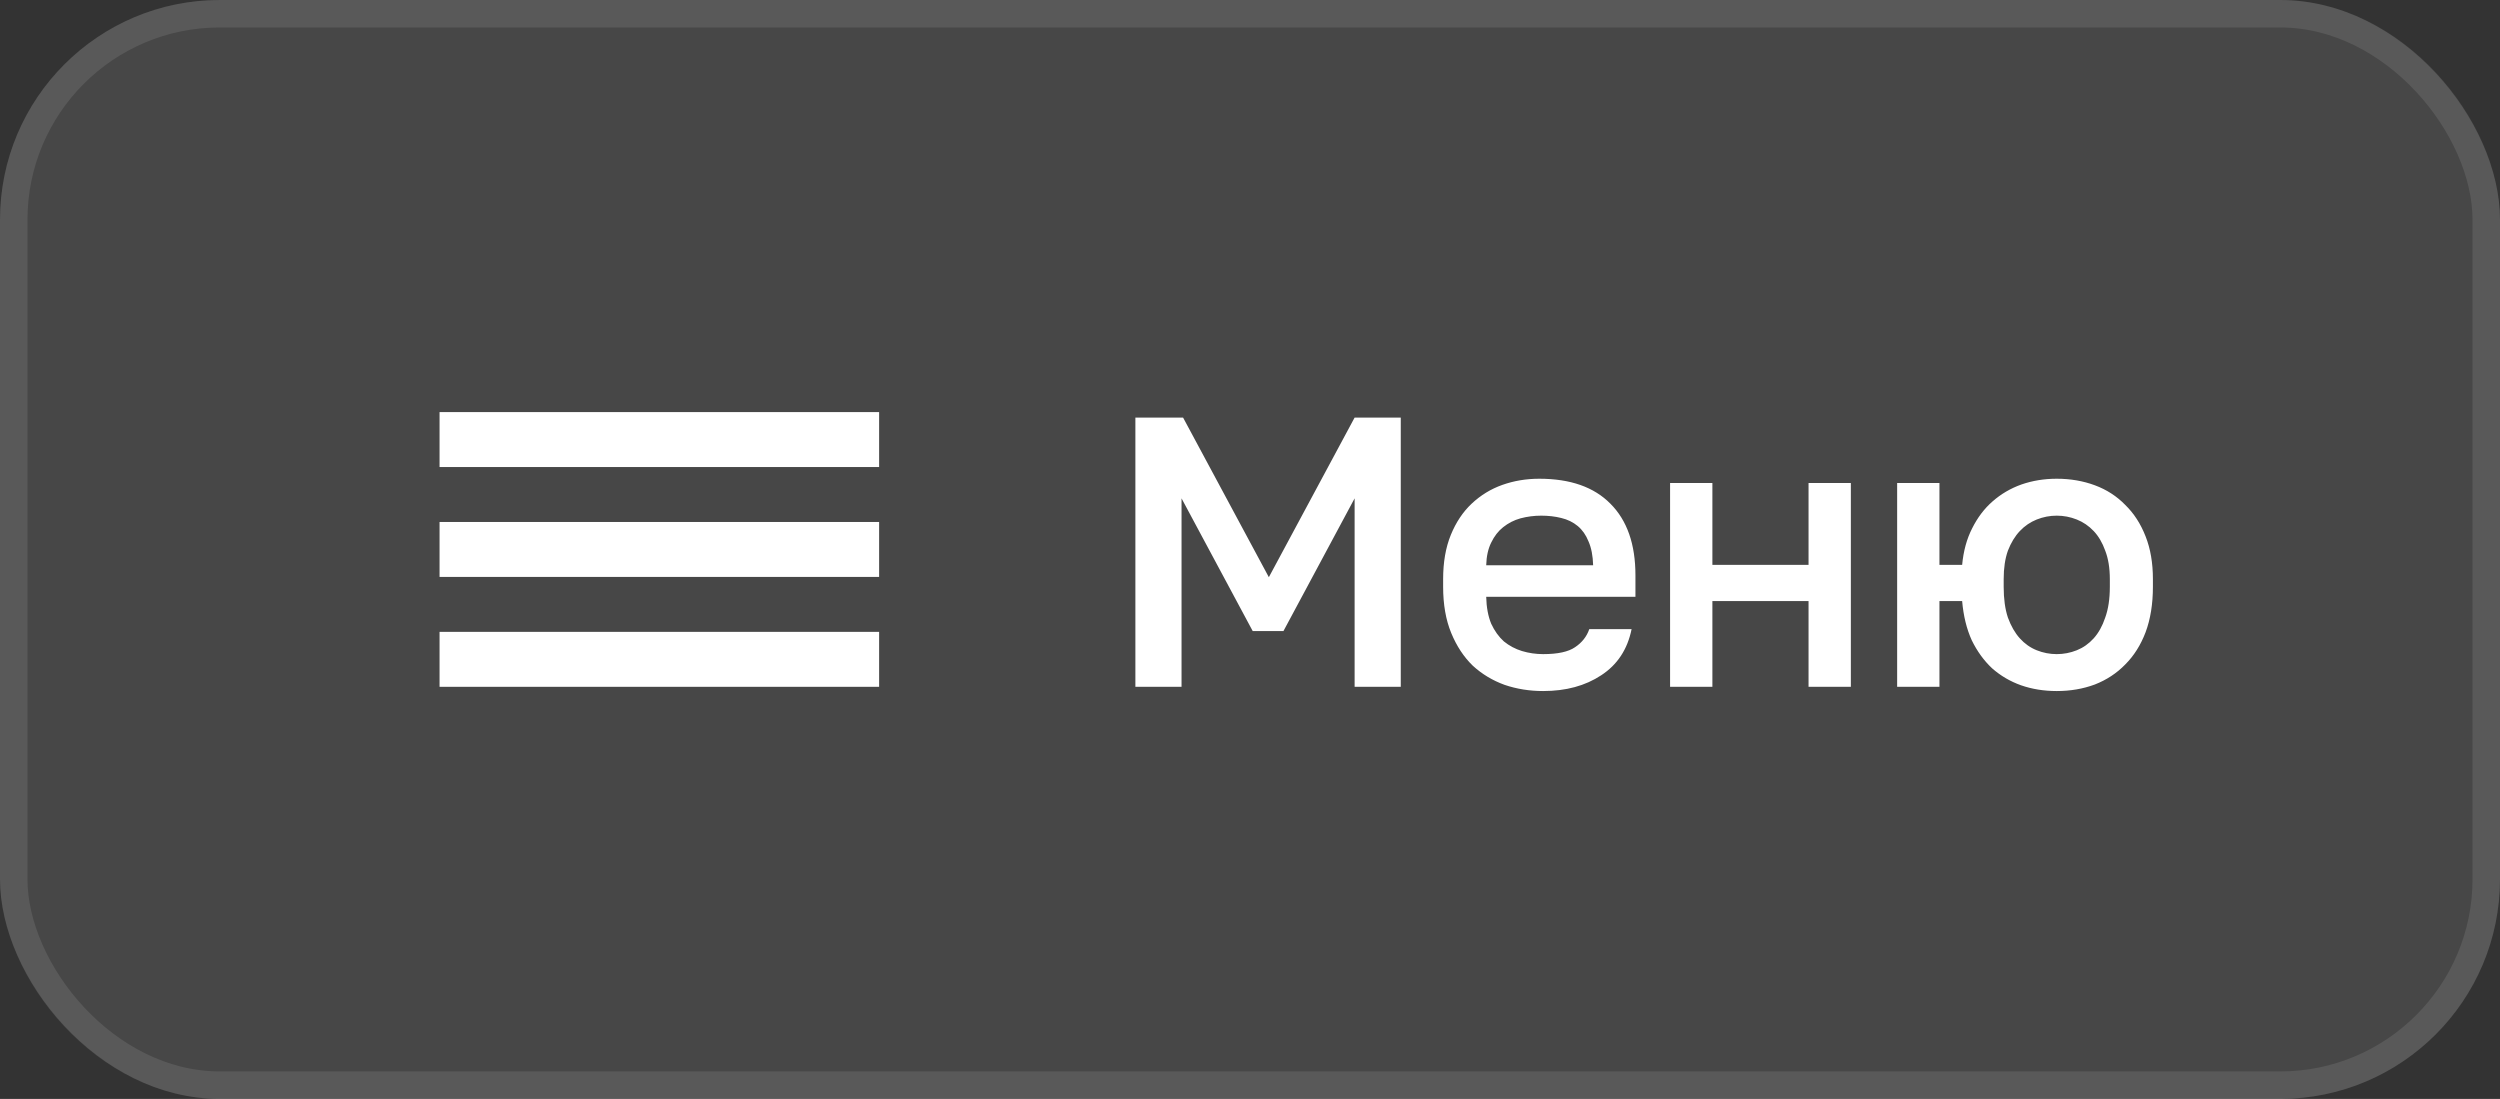 <?xml version="1.0" encoding="UTF-8"?> <svg xmlns="http://www.w3.org/2000/svg" width="91" height="40" viewBox="0 0 91 40" fill="none"><rect x="0" y="0" width="91" height="40" fill="#333333" stroke="none"/> <rect width="91" height="40" rx="8" fill="white" fill-opacity="0.1"></rect> <rect x="0.5" y="0.5" width="90" height="39" rx="7.5" stroke="white" stroke-opacity="0.1"></rect> <rect x="16" y="15" width="16" height="2" fill="white"></rect> <rect x="16" y="19" width="16" height="2" fill="white"></rect> <rect x="16" y="23" width="16" height="2" fill="white"></rect> <path d="M41.328 15.2H43.064L46.186 21.01L49.308 15.2H50.988V25H49.308V18.14L46.718 22.97H45.598L43.008 18.14V25H41.328V15.2ZM56.17 25.154C55.675 25.154 55.209 25.079 54.77 24.93C54.331 24.771 53.944 24.538 53.608 24.23C53.281 23.913 53.02 23.516 52.824 23.04C52.628 22.564 52.53 22.004 52.53 21.36V21.08C52.53 20.464 52.623 19.927 52.81 19.47C52.997 19.013 53.249 18.635 53.566 18.336C53.893 18.028 54.266 17.799 54.686 17.65C55.106 17.501 55.554 17.426 56.03 17.426C57.159 17.426 58.023 17.729 58.62 18.336C59.227 18.943 59.53 19.811 59.53 20.94V21.724H54.098C54.107 22.107 54.168 22.433 54.28 22.704C54.401 22.965 54.555 23.18 54.742 23.348C54.938 23.507 55.157 23.623 55.4 23.698C55.652 23.773 55.909 23.81 56.17 23.81C56.702 23.81 57.089 23.726 57.332 23.558C57.584 23.39 57.757 23.171 57.85 22.9H59.39C59.241 23.637 58.872 24.197 58.284 24.58C57.705 24.963 57.001 25.154 56.17 25.154ZM56.1 18.77C55.839 18.77 55.587 18.803 55.344 18.868C55.111 18.933 54.901 19.041 54.714 19.19C54.537 19.33 54.392 19.517 54.28 19.75C54.168 19.974 54.107 20.249 54.098 20.576H57.99C57.981 20.231 57.925 19.941 57.822 19.708C57.729 19.475 57.598 19.288 57.43 19.148C57.262 19.008 57.061 18.91 56.828 18.854C56.604 18.798 56.361 18.77 56.1 18.77ZM60.791 17.58H62.331V20.562H65.831V17.58H67.371V25H65.831V21.878H62.331V25H60.791V17.58ZM69.056 17.58H70.596V20.562H71.422C71.469 20.058 71.59 19.615 71.786 19.232C71.982 18.84 72.229 18.513 72.528 18.252C72.836 17.981 73.186 17.776 73.578 17.636C73.979 17.496 74.409 17.426 74.866 17.426C75.361 17.426 75.823 17.505 76.252 17.664C76.681 17.823 77.05 18.061 77.358 18.378C77.675 18.686 77.923 19.069 78.1 19.526C78.277 19.974 78.366 20.492 78.366 21.08V21.36C78.366 21.985 78.277 22.536 78.1 23.012C77.923 23.479 77.675 23.871 77.358 24.188C77.05 24.505 76.681 24.748 76.252 24.916C75.823 25.075 75.361 25.154 74.866 25.154C74.399 25.154 73.965 25.084 73.564 24.944C73.172 24.804 72.822 24.599 72.514 24.328C72.215 24.048 71.968 23.707 71.772 23.306C71.585 22.895 71.469 22.419 71.422 21.878H70.596V25H69.056V17.58ZM74.866 23.81C75.118 23.81 75.361 23.763 75.594 23.67C75.827 23.577 76.033 23.432 76.21 23.236C76.387 23.04 76.527 22.788 76.63 22.48C76.742 22.172 76.798 21.799 76.798 21.36V21.08C76.798 20.679 76.742 20.333 76.63 20.044C76.527 19.755 76.387 19.517 76.21 19.33C76.033 19.143 75.827 19.003 75.594 18.91C75.361 18.817 75.118 18.77 74.866 18.77C74.614 18.77 74.371 18.817 74.138 18.91C73.905 19.003 73.699 19.143 73.522 19.33C73.345 19.517 73.2 19.755 73.088 20.044C72.985 20.333 72.934 20.679 72.934 21.08V21.36C72.934 21.799 72.985 22.172 73.088 22.48C73.2 22.788 73.345 23.04 73.522 23.236C73.699 23.432 73.905 23.577 74.138 23.67C74.371 23.763 74.614 23.81 74.866 23.81Z" fill="white"></path> </svg> 